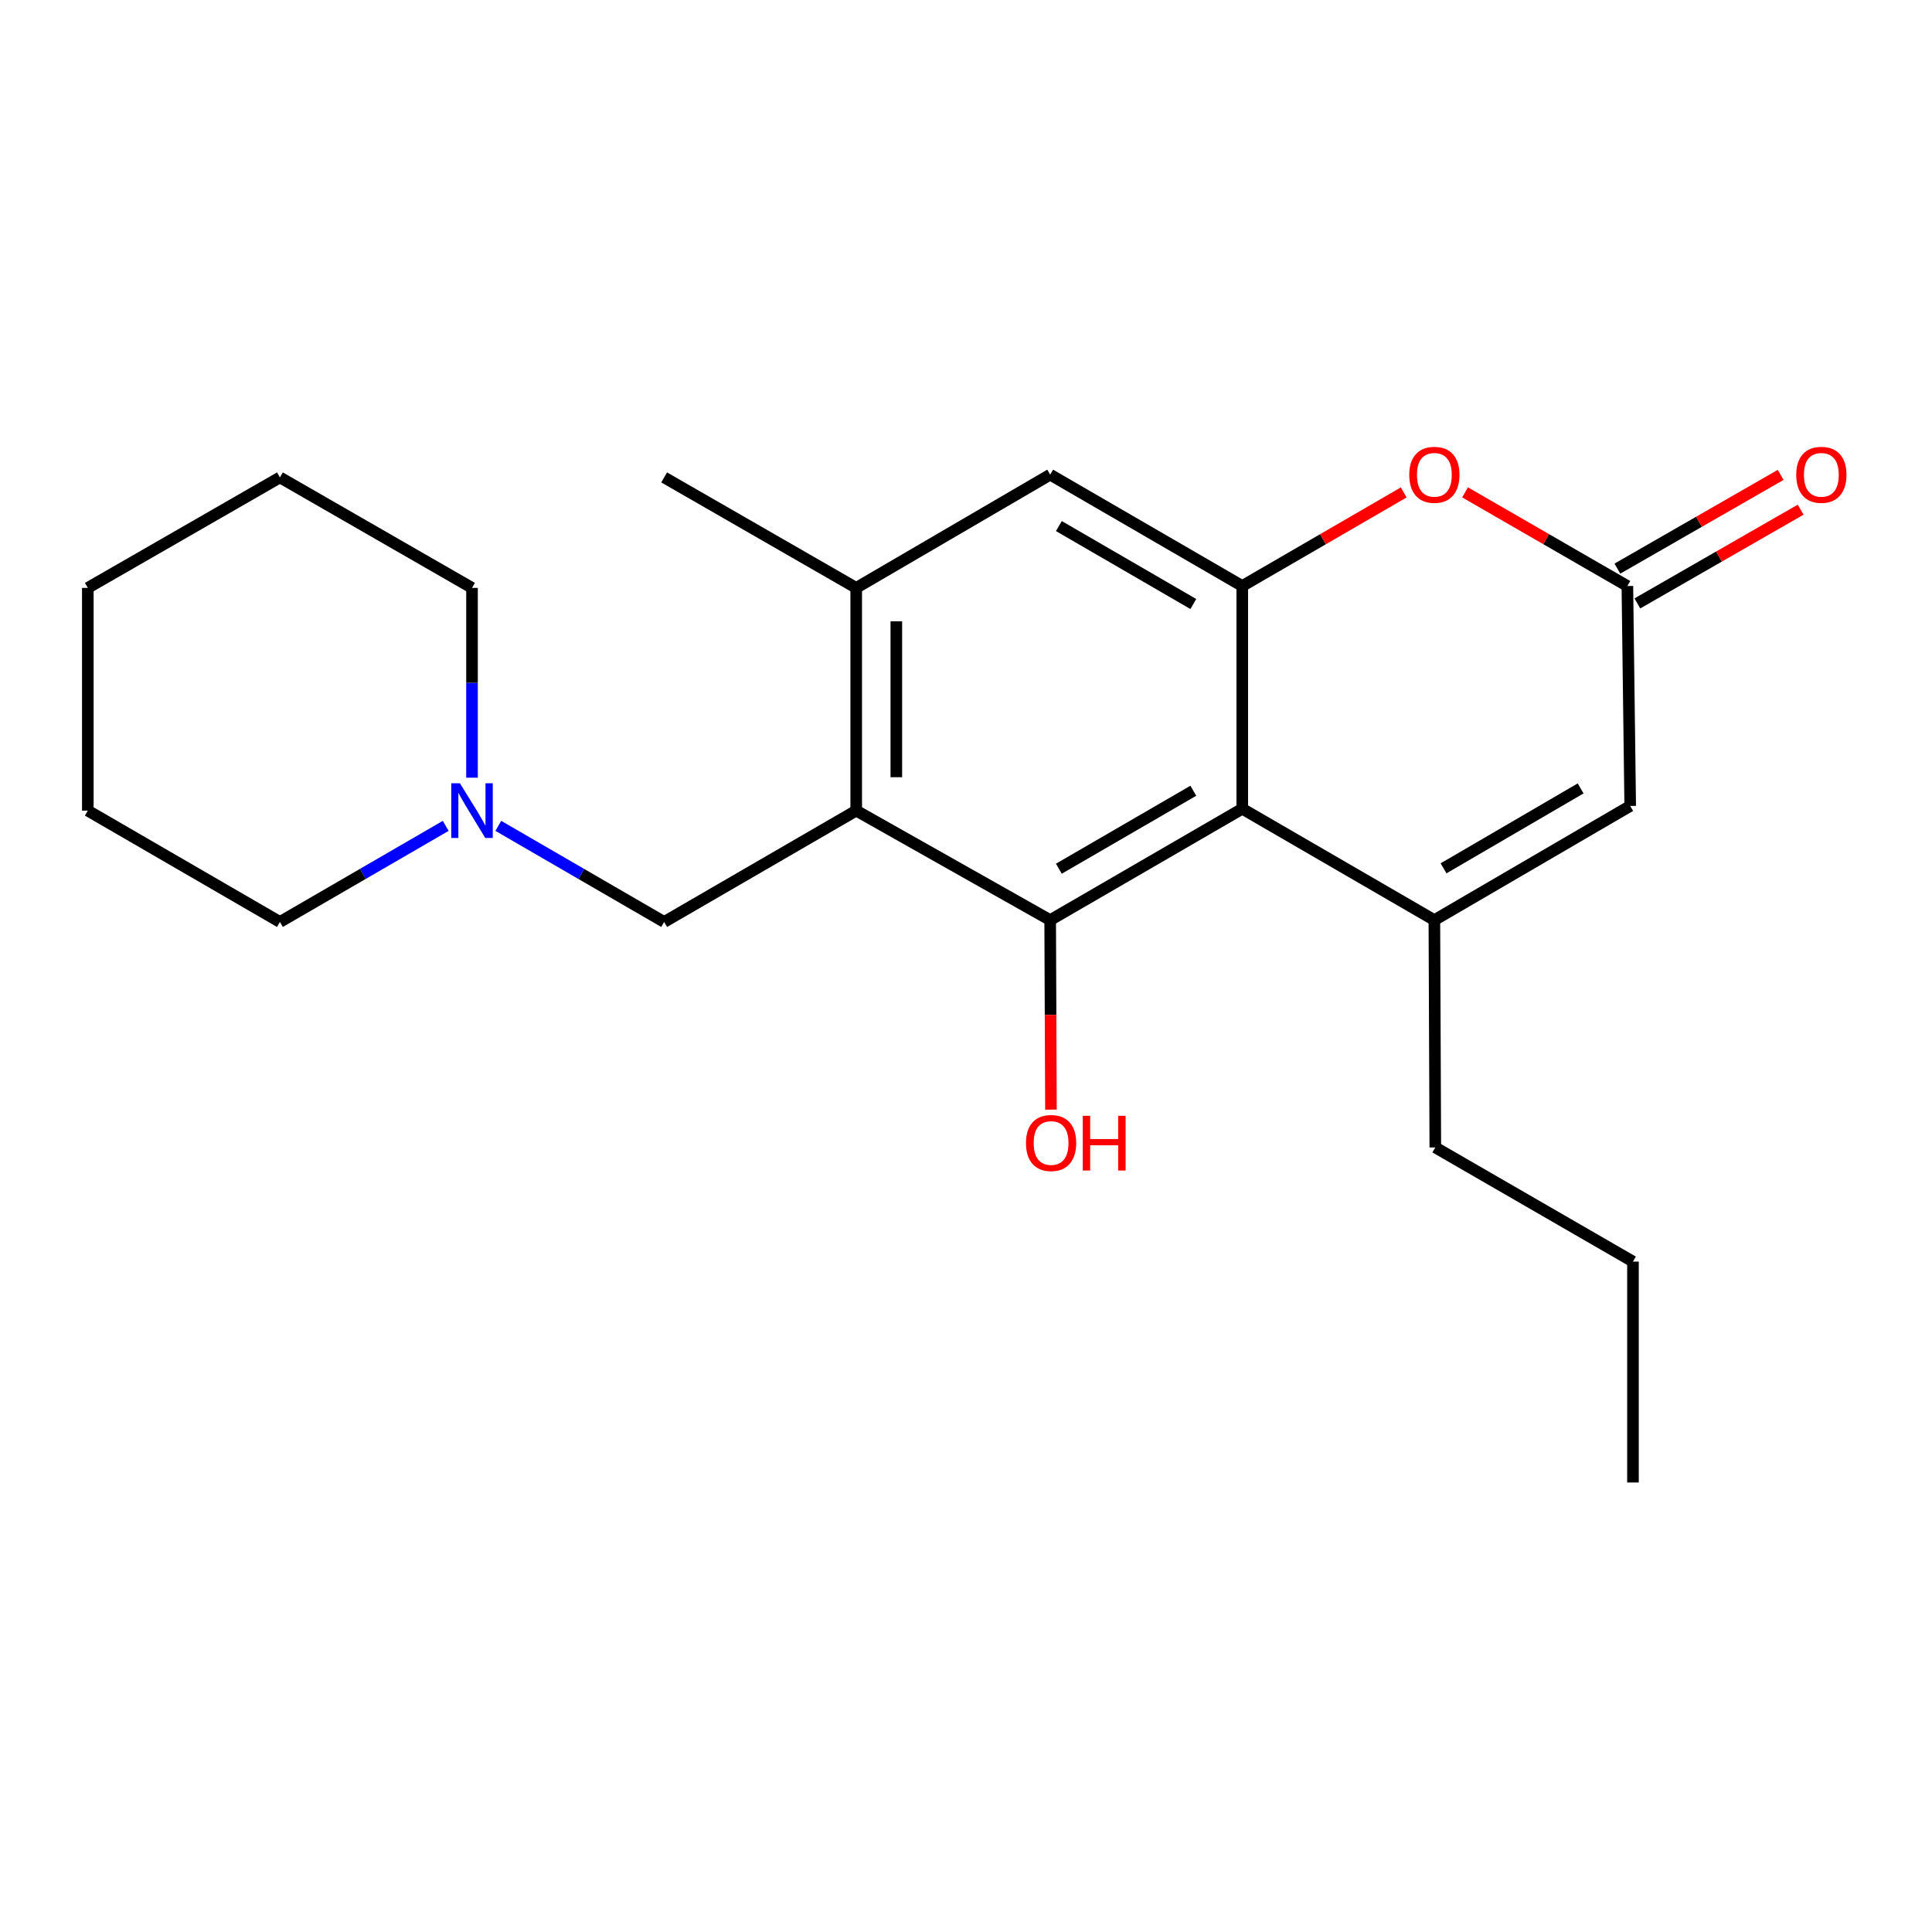 <?xml version='1.0' encoding='iso-8859-1'?>
<svg version='1.1' baseProfile='full'
              xmlns='http://www.w3.org/2000/svg'
                      xmlns:rdkit='http://www.rdkit.org/xml'
                      xmlns:xlink='http://www.w3.org/1999/xlink'
                  xml:space='preserve'
width='1000px' height='1000px' viewBox='0 0 1000 1000'>
<!-- END OF HEADER -->
<rect style='opacity:1.0;fill:#FFFFFF;stroke:none' width='1000' height='1000' x='0' y='0'> </rect>
<path class='bond-0' d='M 642.992,418.608 L 543.568,476.25' style='fill:none;fill-rule:evenodd;stroke:#000000;stroke-width:6px;stroke-linecap:butt;stroke-linejoin:miter;stroke-opacity:1' />
<path class='bond-0' d='M 617.664,409.291 L 548.067,449.641' style='fill:none;fill-rule:evenodd;stroke:#000000;stroke-width:6px;stroke-linecap:butt;stroke-linejoin:miter;stroke-opacity:1' />
<path class='bond-2' d='M 642.992,418.608 L 742.427,476.25' style='fill:none;fill-rule:evenodd;stroke:#000000;stroke-width:6px;stroke-linecap:butt;stroke-linejoin:miter;stroke-opacity:1' />
<path class='bond-3' d='M 642.992,418.608 L 642.992,303.322' style='fill:none;fill-rule:evenodd;stroke:#000000;stroke-width:6px;stroke-linecap:butt;stroke-linejoin:miter;stroke-opacity:1' />
<path class='bond-1' d='M 543.568,476.25 L 443.174,419.577' style='fill:none;fill-rule:evenodd;stroke:#000000;stroke-width:6px;stroke-linecap:butt;stroke-linejoin:miter;stroke-opacity:1' />
<path class='bond-12' d='M 543.568,476.25 L 543.769,525.292' style='fill:none;fill-rule:evenodd;stroke:#000000;stroke-width:6px;stroke-linecap:butt;stroke-linejoin:miter;stroke-opacity:1' />
<path class='bond-12' d='M 543.769,525.292 L 543.97,574.334' style='fill:none;fill-rule:evenodd;stroke:#FF0000;stroke-width:6px;stroke-linecap:butt;stroke-linejoin:miter;stroke-opacity:1' />
<path class='bond-9' d='M 443.174,419.577 L 343.762,477.208' style='fill:none;fill-rule:evenodd;stroke:#000000;stroke-width:6px;stroke-linecap:butt;stroke-linejoin:miter;stroke-opacity:1' />
<path class='bond-23' d='M 443.174,419.577 L 443.174,304.291' style='fill:none;fill-rule:evenodd;stroke:#000000;stroke-width:6px;stroke-linecap:butt;stroke-linejoin:miter;stroke-opacity:1' />
<path class='bond-23' d='M 463.938,402.284 L 463.938,321.584' style='fill:none;fill-rule:evenodd;stroke:#000000;stroke-width:6px;stroke-linecap:butt;stroke-linejoin:miter;stroke-opacity:1' />
<path class='bond-6' d='M 742.427,476.25 L 843.79,417.154' style='fill:none;fill-rule:evenodd;stroke:#000000;stroke-width:6px;stroke-linecap:butt;stroke-linejoin:miter;stroke-opacity:1' />
<path class='bond-6' d='M 747.174,449.448 L 818.127,408.081' style='fill:none;fill-rule:evenodd;stroke:#000000;stroke-width:6px;stroke-linecap:butt;stroke-linejoin:miter;stroke-opacity:1' />
<path class='bond-13' d='M 742.427,476.25 L 742.912,593.912' style='fill:none;fill-rule:evenodd;stroke:#000000;stroke-width:6px;stroke-linecap:butt;stroke-linejoin:miter;stroke-opacity:1' />
<path class='bond-4' d='M 642.992,303.322 L 684.773,279.102' style='fill:none;fill-rule:evenodd;stroke:#000000;stroke-width:6px;stroke-linecap:butt;stroke-linejoin:miter;stroke-opacity:1' />
<path class='bond-4' d='M 684.773,279.102 L 726.554,254.881' style='fill:none;fill-rule:evenodd;stroke:#FF0000;stroke-width:6px;stroke-linecap:butt;stroke-linejoin:miter;stroke-opacity:1' />
<path class='bond-8' d='M 642.992,303.322 L 543.568,245.68' style='fill:none;fill-rule:evenodd;stroke:#000000;stroke-width:6px;stroke-linecap:butt;stroke-linejoin:miter;stroke-opacity:1' />
<path class='bond-8' d='M 617.664,312.639 L 548.067,272.289' style='fill:none;fill-rule:evenodd;stroke:#000000;stroke-width:6px;stroke-linecap:butt;stroke-linejoin:miter;stroke-opacity:1' />
<path class='bond-5' d='M 758.311,254.845 L 800.318,279.083' style='fill:none;fill-rule:evenodd;stroke:#FF0000;stroke-width:6px;stroke-linecap:butt;stroke-linejoin:miter;stroke-opacity:1' />
<path class='bond-5' d='M 800.318,279.083 L 842.325,303.322' style='fill:none;fill-rule:evenodd;stroke:#000000;stroke-width:6px;stroke-linecap:butt;stroke-linejoin:miter;stroke-opacity:1' />
<path class='bond-11' d='M 847.494,312.326 L 889.749,288.067' style='fill:none;fill-rule:evenodd;stroke:#000000;stroke-width:6px;stroke-linecap:butt;stroke-linejoin:miter;stroke-opacity:1' />
<path class='bond-11' d='M 889.749,288.067 L 932.004,263.808' style='fill:none;fill-rule:evenodd;stroke:#FF0000;stroke-width:6px;stroke-linecap:butt;stroke-linejoin:miter;stroke-opacity:1' />
<path class='bond-11' d='M 837.156,294.319 L 879.411,270.06' style='fill:none;fill-rule:evenodd;stroke:#000000;stroke-width:6px;stroke-linecap:butt;stroke-linejoin:miter;stroke-opacity:1' />
<path class='bond-11' d='M 879.411,270.06 L 921.666,245.801' style='fill:none;fill-rule:evenodd;stroke:#FF0000;stroke-width:6px;stroke-linecap:butt;stroke-linejoin:miter;stroke-opacity:1' />
<path class='bond-22' d='M 842.325,303.322 L 843.79,417.154' style='fill:none;fill-rule:evenodd;stroke:#000000;stroke-width:6px;stroke-linecap:butt;stroke-linejoin:miter;stroke-opacity:1' />
<path class='bond-7' d='M 443.174,304.291 L 543.568,245.68' style='fill:none;fill-rule:evenodd;stroke:#000000;stroke-width:6px;stroke-linecap:butt;stroke-linejoin:miter;stroke-opacity:1' />
<path class='bond-14' d='M 443.174,304.291 L 343.762,247.11' style='fill:none;fill-rule:evenodd;stroke:#000000;stroke-width:6px;stroke-linecap:butt;stroke-linejoin:miter;stroke-opacity:1' />
<path class='bond-10' d='M 343.762,477.208 L 300.845,452.337' style='fill:none;fill-rule:evenodd;stroke:#000000;stroke-width:6px;stroke-linecap:butt;stroke-linejoin:miter;stroke-opacity:1' />
<path class='bond-10' d='M 300.845,452.337 L 257.928,427.466' style='fill:none;fill-rule:evenodd;stroke:#0000FF;stroke-width:6px;stroke-linecap:butt;stroke-linejoin:miter;stroke-opacity:1' />
<path class='bond-15' d='M 244.314,402.535 L 244.314,353.413' style='fill:none;fill-rule:evenodd;stroke:#0000FF;stroke-width:6px;stroke-linecap:butt;stroke-linejoin:miter;stroke-opacity:1' />
<path class='bond-15' d='M 244.314,353.413 L 244.314,304.291' style='fill:none;fill-rule:evenodd;stroke:#000000;stroke-width:6px;stroke-linecap:butt;stroke-linejoin:miter;stroke-opacity:1' />
<path class='bond-16' d='M 230.701,427.467 L 187.796,452.338' style='fill:none;fill-rule:evenodd;stroke:#0000FF;stroke-width:6px;stroke-linecap:butt;stroke-linejoin:miter;stroke-opacity:1' />
<path class='bond-16' d='M 187.796,452.338 L 144.89,477.208' style='fill:none;fill-rule:evenodd;stroke:#000000;stroke-width:6px;stroke-linecap:butt;stroke-linejoin:miter;stroke-opacity:1' />
<path class='bond-17' d='M 742.912,593.912 L 845.22,652.997' style='fill:none;fill-rule:evenodd;stroke:#000000;stroke-width:6px;stroke-linecap:butt;stroke-linejoin:miter;stroke-opacity:1' />
<path class='bond-19' d='M 244.314,304.291 L 144.89,247.11' style='fill:none;fill-rule:evenodd;stroke:#000000;stroke-width:6px;stroke-linecap:butt;stroke-linejoin:miter;stroke-opacity:1' />
<path class='bond-18' d='M 144.89,477.208 L 45.455,419.577' style='fill:none;fill-rule:evenodd;stroke:#000000;stroke-width:6px;stroke-linecap:butt;stroke-linejoin:miter;stroke-opacity:1' />
<path class='bond-20' d='M 845.22,652.997 L 845.22,767.336' style='fill:none;fill-rule:evenodd;stroke:#000000;stroke-width:6px;stroke-linecap:butt;stroke-linejoin:miter;stroke-opacity:1' />
<path class='bond-21' d='M 45.455,419.577 L 45.455,304.291' style='fill:none;fill-rule:evenodd;stroke:#000000;stroke-width:6px;stroke-linecap:butt;stroke-linejoin:miter;stroke-opacity:1' />
<path class='bond-24' d='M 144.89,247.11 L 45.455,304.291' style='fill:none;fill-rule:evenodd;stroke:#000000;stroke-width:6px;stroke-linecap:butt;stroke-linejoin:miter;stroke-opacity:1' />
<path  class='atom-5' d='M 729.427 245.76
Q 729.427 238.96, 732.787 235.16
Q 736.147 231.36, 742.427 231.36
Q 748.707 231.36, 752.067 235.16
Q 755.427 238.96, 755.427 245.76
Q 755.427 252.64, 752.027 256.56
Q 748.627 260.44, 742.427 260.44
Q 736.187 260.44, 732.787 256.56
Q 729.427 252.68, 729.427 245.76
M 742.427 257.24
Q 746.747 257.24, 749.067 254.36
Q 751.427 251.44, 751.427 245.76
Q 751.427 240.2, 749.067 237.4
Q 746.747 234.56, 742.427 234.56
Q 738.107 234.56, 735.747 237.36
Q 733.427 240.16, 733.427 245.76
Q 733.427 251.48, 735.747 254.36
Q 738.107 257.24, 742.427 257.24
' fill='#FF0000'/>
<path  class='atom-11' d='M 238.054 405.417
L 247.334 420.417
Q 248.254 421.897, 249.734 424.577
Q 251.214 427.257, 251.294 427.417
L 251.294 405.417
L 255.054 405.417
L 255.054 433.737
L 251.174 433.737
L 241.214 417.337
Q 240.054 415.417, 238.814 413.217
Q 237.614 411.017, 237.254 410.337
L 237.254 433.737
L 233.574 433.737
L 233.574 405.417
L 238.054 405.417
' fill='#0000FF'/>
<path  class='atom-12' d='M 929.729 245.76
Q 929.729 238.96, 933.089 235.16
Q 936.449 231.36, 942.729 231.36
Q 949.009 231.36, 952.369 235.16
Q 955.729 238.96, 955.729 245.76
Q 955.729 252.64, 952.329 256.56
Q 948.929 260.44, 942.729 260.44
Q 936.489 260.44, 933.089 256.56
Q 929.729 252.68, 929.729 245.76
M 942.729 257.24
Q 947.049 257.24, 949.369 254.36
Q 951.729 251.44, 951.729 245.76
Q 951.729 240.2, 949.369 237.4
Q 947.049 234.56, 942.729 234.56
Q 938.409 234.56, 936.049 237.36
Q 933.729 240.16, 933.729 245.76
Q 933.729 251.48, 936.049 254.36
Q 938.409 257.24, 942.729 257.24
' fill='#FF0000'/>
<path  class='atom-13' d='M 531.04 591.616
Q 531.04 584.816, 534.4 581.016
Q 537.76 577.216, 544.04 577.216
Q 550.32 577.216, 553.68 581.016
Q 557.04 584.816, 557.04 591.616
Q 557.04 598.496, 553.64 602.416
Q 550.24 606.296, 544.04 606.296
Q 537.8 606.296, 534.4 602.416
Q 531.04 598.536, 531.04 591.616
M 544.04 603.096
Q 548.36 603.096, 550.68 600.216
Q 553.04 597.296, 553.04 591.616
Q 553.04 586.056, 550.68 583.256
Q 548.36 580.416, 544.04 580.416
Q 539.72 580.416, 537.36 583.216
Q 535.04 586.016, 535.04 591.616
Q 535.04 597.336, 537.36 600.216
Q 539.72 603.096, 544.04 603.096
' fill='#FF0000'/>
<path  class='atom-13' d='M 560.44 577.536
L 564.28 577.536
L 564.28 589.576
L 578.76 589.576
L 578.76 577.536
L 582.6 577.536
L 582.6 605.856
L 578.76 605.856
L 578.76 592.776
L 564.28 592.776
L 564.28 605.856
L 560.44 605.856
L 560.44 577.536
' fill='#FF0000'/>
</svg>
